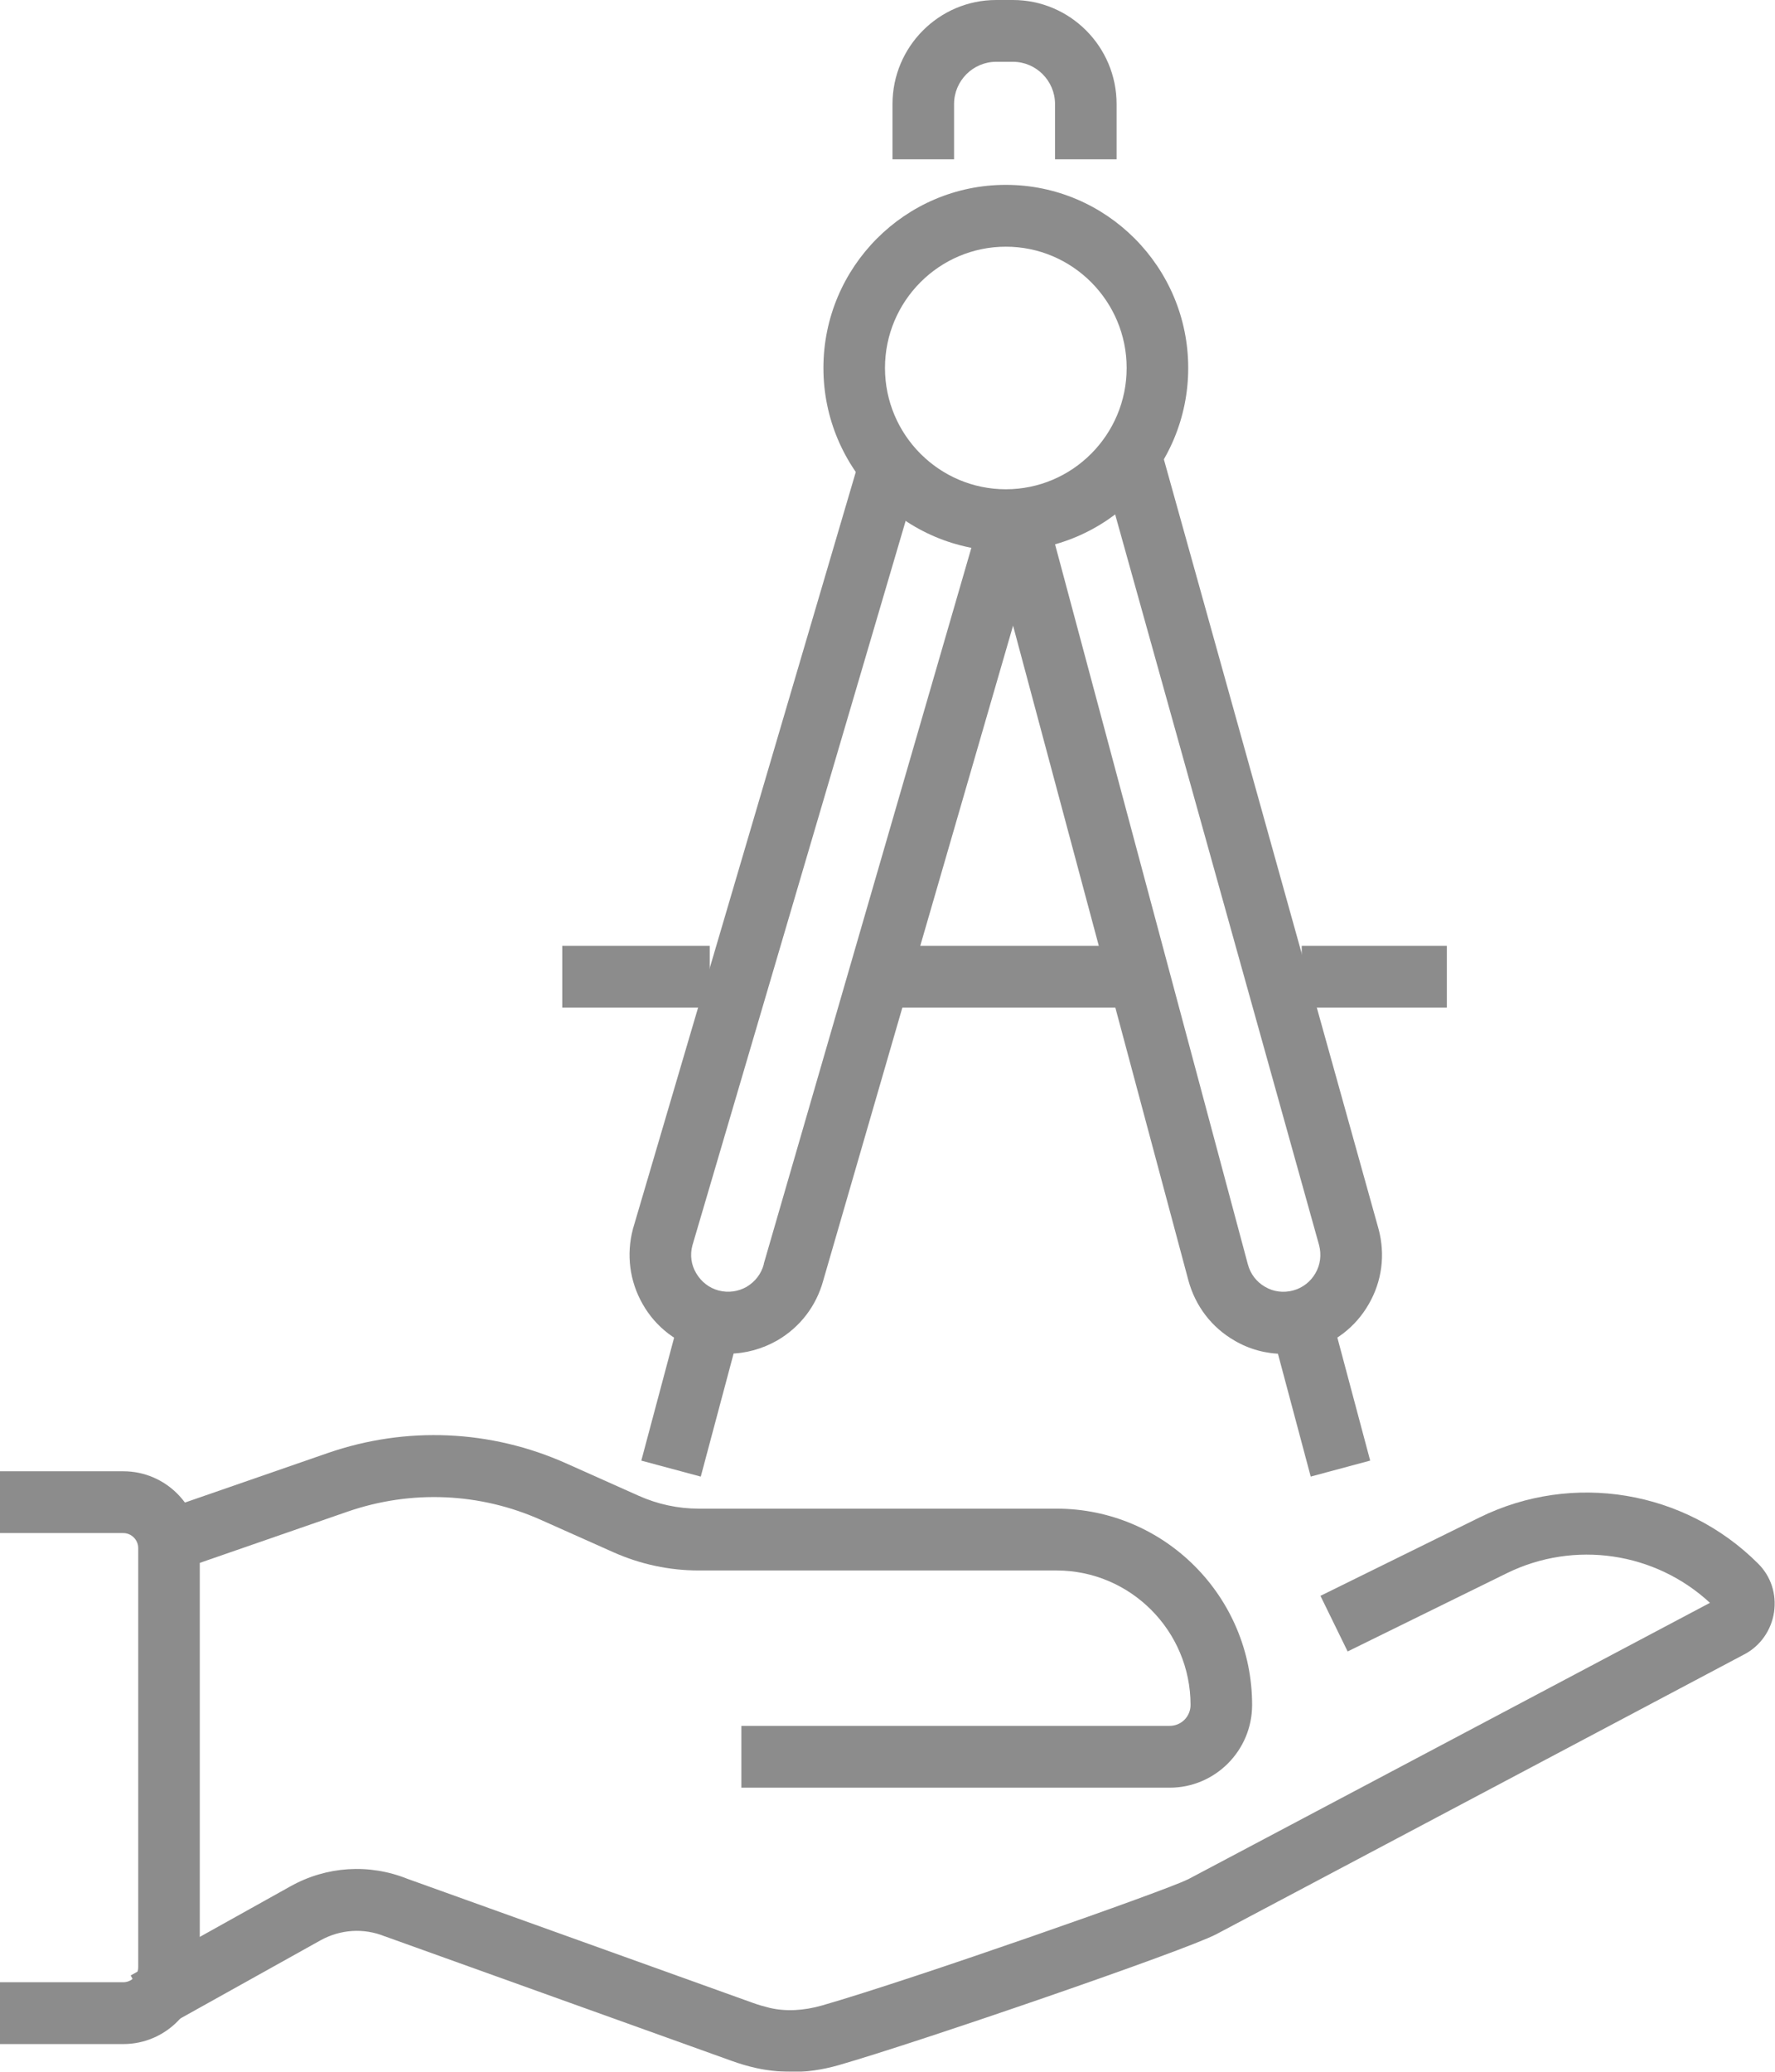 <svg width="60" height="70" viewBox="0 0 60 70" fill="none" xmlns="http://www.w3.org/2000/svg">
<g opacity="0.45" clip-path="url(#clip0_2222_49)">
<path d="M39.539 60.402H25.061V58.313H39.539C39.93 58.313 40.244 57.999 40.244 57.606C40.244 55.105 38.214 53.063 35.715 53.063H23.625C22.621 53.063 21.648 52.853 20.735 52.447L18.301 51.361C16.227 50.431 13.904 50.333 11.757 51.072L5.181 53.351L4.502 51.374L11.079 49.095C13.728 48.179 16.592 48.303 19.15 49.449L21.583 50.536C22.229 50.824 22.914 50.974 23.625 50.974H35.715C39.363 50.974 42.325 53.947 42.325 57.606C42.325 59.151 41.072 60.402 39.539 60.402Z" fill="black"/>
<path d="M26.718 70C26.314 70 25.916 69.954 25.537 69.869C25.27 69.81 25.009 69.731 24.735 69.633L13.043 65.436C13.043 65.436 13.016 65.423 13.003 65.423C12.292 65.135 11.503 65.188 10.831 65.561L5.428 68.572L4.417 66.746L9.819 63.734C11.039 63.053 12.475 62.962 13.767 63.479L25.439 67.669C25.635 67.741 25.824 67.793 26.007 67.839C26.555 67.97 27.168 67.937 27.788 67.76C30.861 66.877 39.461 63.858 40.139 63.505C40.146 63.505 40.152 63.505 40.159 63.498L57.801 54.156C55.948 52.441 53.221 52.035 50.937 53.154L45.554 55.799L44.635 53.92L50.017 51.269C53.162 49.724 56.946 50.352 59.426 52.827C59.863 53.259 60.059 53.861 59.967 54.477C59.876 55.079 59.504 55.616 58.962 55.897L41.118 65.351C40.093 65.895 31.044 69.004 28.349 69.777C27.801 69.934 27.247 70.013 26.705 70.013L26.718 70Z" fill="black"/>
<path d="M4.169 69.064H0V66.975H4.169C4.443 66.975 4.672 66.746 4.672 66.471V52.303C4.672 52.029 4.443 51.799 4.169 51.799H0V49.711H4.169C5.598 49.711 6.753 50.876 6.753 52.303V66.471C6.753 67.905 5.592 69.064 4.169 69.064Z" fill="black"/>
<path d="M23.26 43.425L21.678 49.351L23.688 49.891L25.27 43.966L23.26 43.425Z" fill="black"/>
<path d="M24.617 45.744C24.33 45.744 24.037 45.705 23.75 45.626C22.895 45.397 22.171 44.847 21.727 44.068C21.283 43.295 21.166 42.392 21.394 41.528C21.394 41.521 21.394 41.508 21.401 41.502L29.25 14.855L31.246 15.451L23.404 42.084C23.319 42.405 23.364 42.739 23.534 43.02C23.704 43.309 23.971 43.518 24.291 43.603C24.617 43.688 24.95 43.642 25.237 43.479C25.524 43.309 25.733 43.04 25.818 42.719C25.818 42.713 25.818 42.706 25.818 42.7L33.236 17.127L35.239 17.71L27.827 43.269C27.592 44.127 27.044 44.84 26.281 45.286C25.766 45.58 25.198 45.737 24.624 45.737L24.617 45.744Z" fill="black"/>
<path d="M44.734 43.424L42.724 43.965L44.306 49.89L46.316 49.35L44.734 43.424Z" fill="black"/>
<path d="M43.381 45.744C42.807 45.744 42.233 45.593 41.724 45.292C40.954 44.847 40.406 44.127 40.171 43.262L33.366 17.86L35.376 17.317L42.181 42.719C42.266 43.04 42.474 43.315 42.762 43.478C43.049 43.649 43.388 43.688 43.708 43.603C44.027 43.518 44.301 43.308 44.465 43.02C44.634 42.732 44.673 42.392 44.589 42.071L37.151 15.431L39.16 14.868L46.598 41.521C46.833 42.392 46.715 43.295 46.265 44.068C45.822 44.84 45.104 45.39 44.243 45.626C43.956 45.704 43.662 45.744 43.375 45.744H43.381Z" fill="black"/>
<path d="M34 18.62C30.6 18.62 27.834 15.844 27.834 12.433C27.834 9.022 30.6 6.246 34 6.246C37.399 6.246 40.165 9.022 40.165 12.433C40.165 15.844 37.399 18.62 34 18.62ZM34 8.335C31.749 8.335 29.915 10.174 29.915 12.433C29.915 14.692 31.749 16.531 34 16.531C36.251 16.531 38.084 14.692 38.084 12.433C38.084 10.174 36.251 8.335 34 8.335Z" fill="black"/>
<path d="M37.744 5.382H35.663V3.516C35.663 2.73 35.023 2.088 34.24 2.088H33.673C32.89 2.088 32.25 2.73 32.25 3.516V5.382H30.169V3.516C30.169 1.578 31.741 0 33.673 0H34.24C36.172 0 37.744 1.578 37.744 3.516V5.382Z" fill="black"/>
<path d="M48.908 31.956H44.002V34.044H48.908V31.956Z" fill="black"/>
<path d="M38.808 31.956H29.256V34.044H38.808V31.956Z" fill="black"/>
<path d="M23.991 31.956H19.006V34.044H23.991V31.956Z" fill="black"/>
</g>
<defs>
<clipPath id="clip0_2222_49">
<rect width="60" height="70" fill="white"/>
</clipPath>
</defs>
</svg>
